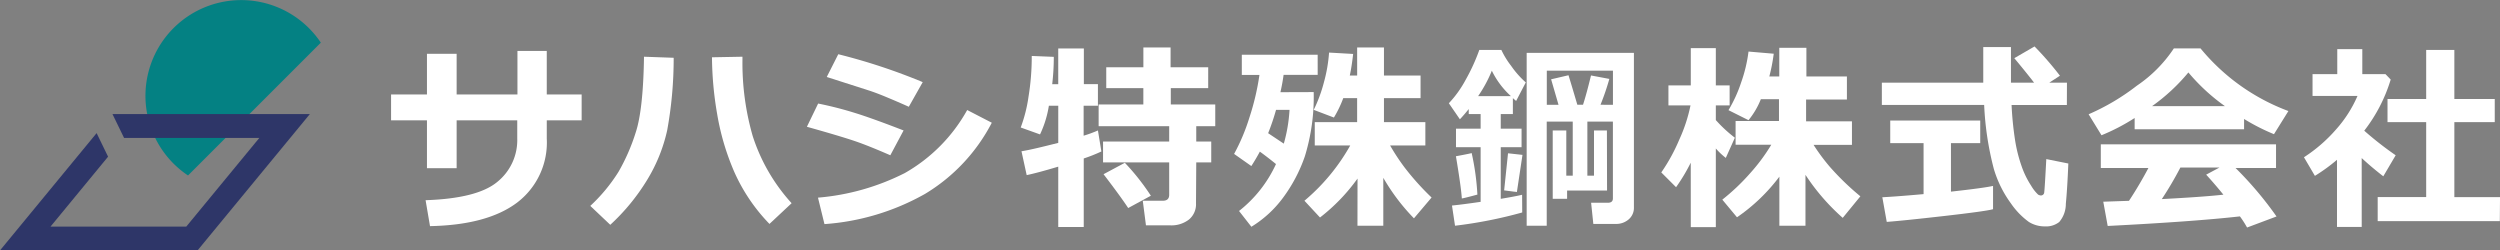 <svg xmlns="http://www.w3.org/2000/svg" width="339.422" height="34" viewBox="0 0 339.422 34"><rect x="0" y="0" width="339.422" height="34" fill="#808080" stroke="none"/><g transform="translate(-70 -23)"><path d="M109.829,17.475h4.735v3.508h-4.735v2.472a10.237,10.237,0,0,1-4.041,8.71q-4.041,3.035-11.812,3.185l-.6-3.52q7.016-.233,9.728-2.478a7.286,7.286,0,0,0,2.718-5.9V20.983H97.592v6.5H93.563v-6.5H88.69V17.475h4.873V11.949h4.029v5.526h8.256V11.56h3.981Z" transform="translate(34.405 18.351)" fill="#fff"/><path d="M145.191,13.02a54.347,54.347,0,0,1-.88,9.842,22,22,0,0,1-2.742,6.771,28.1,28.1,0,0,1-4.987,6.064l-2.712-2.568a22.707,22.707,0,0,0,3.825-4.616,26.6,26.6,0,0,0,2.353-5.388q1.006-3.071,1.114-10.249Zm16,19.756-2.993,2.8a24.228,24.228,0,0,1-4.777-7.058,33.59,33.59,0,0,1-2.329-7.878,46.753,46.753,0,0,1-.7-7.687l4.137-.078v.467a35.824,35.824,0,0,0,1.395,10.315,24.851,24.851,0,0,0,5.268,9.094Z" transform="translate(16.273 17.825)" fill="#fff"/><path d="M196.123,22.665l-1.8,3.37c-1.976-.862-3.592-1.515-4.891-1.952s-3.442-1.078-6.436-1.916l1.527-3.155a48.965,48.965,0,0,1,5.089,1.305Q191.938,21.042,196.123,22.665ZM208.1,21.617a24.312,24.312,0,0,1-9.076,9.668,32.315,32.315,0,0,1-13.643,4.095l-.88-3.592a31.915,31.915,0,0,0,11.782-3.335,22.256,22.256,0,0,0,8.477-8.561Zm-9.381-5.508-1.886,3.341q-1.464-.656-2.993-1.293c-1.018-.425-1.88-.748-2.532-.952l-5.615-1.8,1.563-3.089a80.43,80.43,0,0,1,11.47,3.79Z" transform="translate(-3.445 18.046)" fill="#fff"/><path d="M242.439,24.9a21.185,21.185,0,0,1-2.395.952v9.3h-3.46v-8.19c-1.886.563-3.311.946-4.286,1.149l-.706-3.239c1.2-.192,2.85-.6,4.993-1.137V18.694h-1.275a14.2,14.2,0,0,1-1.2,3.891l-2.622-.94a19.845,19.845,0,0,0,1.06-4.191,33.585,33.585,0,0,0,.437-5.52l2.993.12a31.491,31.491,0,0,1-.216,3.718h.82V10.912h3.478v4.843h1.91v2.939h-1.94v4.065a16.4,16.4,0,0,0,1.94-.712Zm12.847,7.04a2.694,2.694,0,0,1-.952,2.2,3.9,3.9,0,0,1-2.58.79h-3.263l-.431-3.341h2.73c.569,0,.856-.269.856-.808v-4.4h-8.98V23.555h8.98V21.472h-9.579V18.515h6.07V16.3H243.1V13.468h5.041V10.78h3.694v2.688h5.107V16.3h-5.077v2.215H257.9v2.957h-2.58v2.083h2.035v2.826h-2.035Zm-6.13-1.03-3.077,1.67q-1.018-1.551-3.346-4.592l2.892-1.551a31.37,31.37,0,0,1,3.532,4.472Z" transform="translate(-22.906 18.664)" fill="#fff"/><path d="M290.686,16.838a27.5,27.5,0,0,1-1.2,8.722,20.852,20.852,0,0,1-2.993,5.663,15.17,15.17,0,0,1-4.268,3.9l-1.676-2.143a17.193,17.193,0,0,0,5.017-6.37q-1.149-.934-2.191-1.688c-.359.67-.742,1.323-1.155,1.958l-2.341-1.646a26.755,26.755,0,0,0,2.071-4.915,34.03,34.03,0,0,0,1.371-5.813h-2.395V11.768h10.3V14.5H286.6c-.1.73-.239,1.515-.431,2.353Zm-4.059,7a21,21,0,0,0,.778-4.586h-1.832a30.681,30.681,0,0,1-1.072,3.167Zm10.01,4.741a25.306,25.306,0,0,1-5.095,5.286l-2.113-2.275a27.119,27.119,0,0,0,6.22-7.507h-4.819V20.921h5.753V17.659H294.7a15.3,15.3,0,0,1-1.269,2.634l-2.742-1.042a19.433,19.433,0,0,0,1.383-3.736,20.473,20.473,0,0,0,.7-4.041l3.269.186c-.126,1.125-.275,2.1-.455,2.933h1V10.78h3.64v3.813h4.969v3.065h-4.969v3.263h5.621v3.161h-4.789a28.537,28.537,0,0,0,1.97,2.993,35.629,35.629,0,0,0,3.664,4.077l-2.395,2.826a27.705,27.705,0,0,1-4.161-5.5v6.507h-3.508Z" transform="translate(-42.327 18.664)" fill="#fff"/><path d="M338.546,33.407a60.29,60.29,0,0,1-9.124,1.8l-.413-2.742q1.263-.12,3.891-.5V24.546h-3.346V22.032H332.9V20.05h-1.616v-.682c-.413.515-.814.982-1.2,1.389l-1.5-2.179a14.72,14.72,0,0,0,2.287-3.191,25.925,25.925,0,0,0,1.85-4.047h2.993a11.291,11.291,0,0,0,1.317,2.149,12.534,12.534,0,0,0,2,2.263l-1.311,2.514c-.108-.084-.257-.216-.443-.383V20.05h-1.646v1.982h2.826v2.514h-2.826v7.01c1.305-.216,2.269-.4,2.9-.551Zm-6.088-2.425c-1.293.347-2,.521-2.113.521h0c-.048-.9-.311-2.808-.8-5.729,1.425-.263,2.137-.413,2.137-.437a34.123,34.123,0,0,1,.778,5.645Zm.1-13.368h4.454a11.374,11.374,0,0,1-2.592-3.454,17.828,17.828,0,0,1-1.862,3.454Zm6.023,7.974-.76,5.047-1.73-.227.527-5.035Zm11.482,4.843h-5.424v1.125h-1.952V22.272h1.844v6.142h.874V21.068h-3.532v14.14H339.15V11.735H353.71V32.688a2.053,2.053,0,0,1-.73,1.676,2.574,2.574,0,0,1-1.694.6H348.2L347.9,32.09h2.263c.461,0,.694-.192.694-.6V21.068h-3.466v7.346h.9V22.272h1.754Zm.8-11.638V14.16h-8.98v4.634h1.592l-1.006-3.466,2.359-.551q.389,1.245,1.2,4.005h.772c.3-.922.664-2.245,1.084-3.975l2.49.467a32.928,32.928,0,0,1-1.2,3.508Z" transform="translate(-61.876 18.439)" fill="#fff"/><path d="M380.759,26.455a24.465,24.465,0,0,1-1.993,3.329l-2.006-2.006A24.467,24.467,0,0,0,379.2,23.33a21.443,21.443,0,0,0,1.527-4.652H377.73V15.961h3.035V10.9h3.4v5.059h1.874v2.718h-1.874v1.994a18.421,18.421,0,0,0,2.586,2.395l-1.233,2.742a9.765,9.765,0,0,1-1.353-1.281v10.68h-3.4Zm12.033,1.9a24.546,24.546,0,0,1-5.753,5.514l-1.994-2.395a28.773,28.773,0,0,0,3.784-3.592,24.881,24.881,0,0,0,2.868-3.867h-4.849V20.792h5.891V17.834h-2.46a10.776,10.776,0,0,1-1.676,2.85l-2.718-1.359a18.743,18.743,0,0,0,1.718-3.766,19.757,19.757,0,0,0,1-4.191l3.424.293a23.879,23.879,0,0,1-.6,3.089h1.353V10.86h3.682v3.891h5.5v3.131H396.42V20.84h6.226v3.2h-5.208a26.468,26.468,0,0,0,2.215,2.987,35.772,35.772,0,0,0,4.137,3.993l-2.395,2.927a28.8,28.8,0,0,1-5.059-5.843v6.915h-3.544Z" transform="translate(-81.209 18.632)" fill="#fff"/><path d="M451.9,18.5h-7.507a44.9,44.9,0,0,0,.461,4.682,19.891,19.891,0,0,0,.9,3.622,11.971,11.971,0,0,0,1.3,2.658,5.465,5.465,0,0,0,.94,1.2.808.808,0,0,0,.365.12.443.443,0,0,0,.467-.425q.066-.431.281-4.514l2.993.6c-.1,2.395-.216,4.233-.341,5.478a3.765,3.765,0,0,1-.892,2.46,2.85,2.85,0,0,1-1.928.6,4.035,4.035,0,0,1-2.191-.6,10.3,10.3,0,0,1-2.443-2.52,15.272,15.272,0,0,1-2.317-4.67,41.263,41.263,0,0,1-1.317-8.7H426.78V15.465h13.769V10.634h3.76v4.831h3.137q-.916-1.2-2.682-3.323l2.748-1.592a44.014,44.014,0,0,1,3.448,3.975l-1.443.94h2.395ZM441.878,29.486v3.161q-.916.269-6.525.91t-7.908.814l-.6-3.347c1.12-.054,2.993-.192,5.6-.425V23.679h-4.526V20.613h12.219v3.065h-3.975v6.585Q440.681,29.761,441.878,29.486Z" transform="translate(-101.284 18.756)" fill="#fff"/><path d="M494.783,21.973H479.924V20.447a27.261,27.261,0,0,1-4.5,2.341l-1.748-2.85a30.243,30.243,0,0,0,6.549-3.879A18.292,18.292,0,0,0,485.246,11h3.628A28.112,28.112,0,0,0,500.8,19.5l-1.958,3.143a27.746,27.746,0,0,1-4.059-2.065Zm-.557,11.83q-6.358.712-17.96,1.3l-.6-3.293,3.49-.12q1.419-2.149,2.64-4.46h-6.466V24.021h23.791V27.23h-5.5a48.407,48.407,0,0,1,5.568,6.585l-4,1.5a13.474,13.474,0,0,0-.97-1.509ZM482.253,18.836h9.932a26.226,26.226,0,0,1-4.963-4.574,25.791,25.791,0,0,1-4.969,4.6Zm1.341,12.62c3.526-.186,6.322-.377,8.381-.6-.874-1.072-1.658-1.976-2.341-2.718l1.8-.964h-5.3a48.072,48.072,0,0,1-2.538,4.31Z" transform="translate(-120.107 18.575)" fill="#fff"/><path d="M530.356,35.3H527V26.186A23.982,23.982,0,0,1,524,28.365l-1.485-2.526a20.534,20.534,0,0,0,4.37-3.79,16.877,16.877,0,0,0,2.9-4.538h-6.106V14.554h3.358V11.16h3.4v3.394h3.143l.712.736a21.463,21.463,0,0,1-3.592,6.944,45.043,45.043,0,0,0,4.268,3.335l-1.682,2.856c-1.078-.838-2.059-1.664-2.933-2.478Zm18.75-.79H532.524V31.245h6.585V21.068h-5.25V17.931h5.25V11.268h3.825v6.663h5.484v3.143h-5.484V31.251h6.2Z" transform="translate(-139.709 18.511)" fill="#fff"/><path d="M56.789,5.808A13,13,0,1,0,38.758,23.839Z" transform="translate(56.769 22.984)" fill="#048183"/><path d="M15.272,25.89l1.574,3.239H35.207L25.293,41.162H6.861l7.813-9.489-1.557-3.2L0,44.4H26.82L42.068,25.89Z" transform="translate(70 12.599)" fill="#2e3668"/></g></svg>